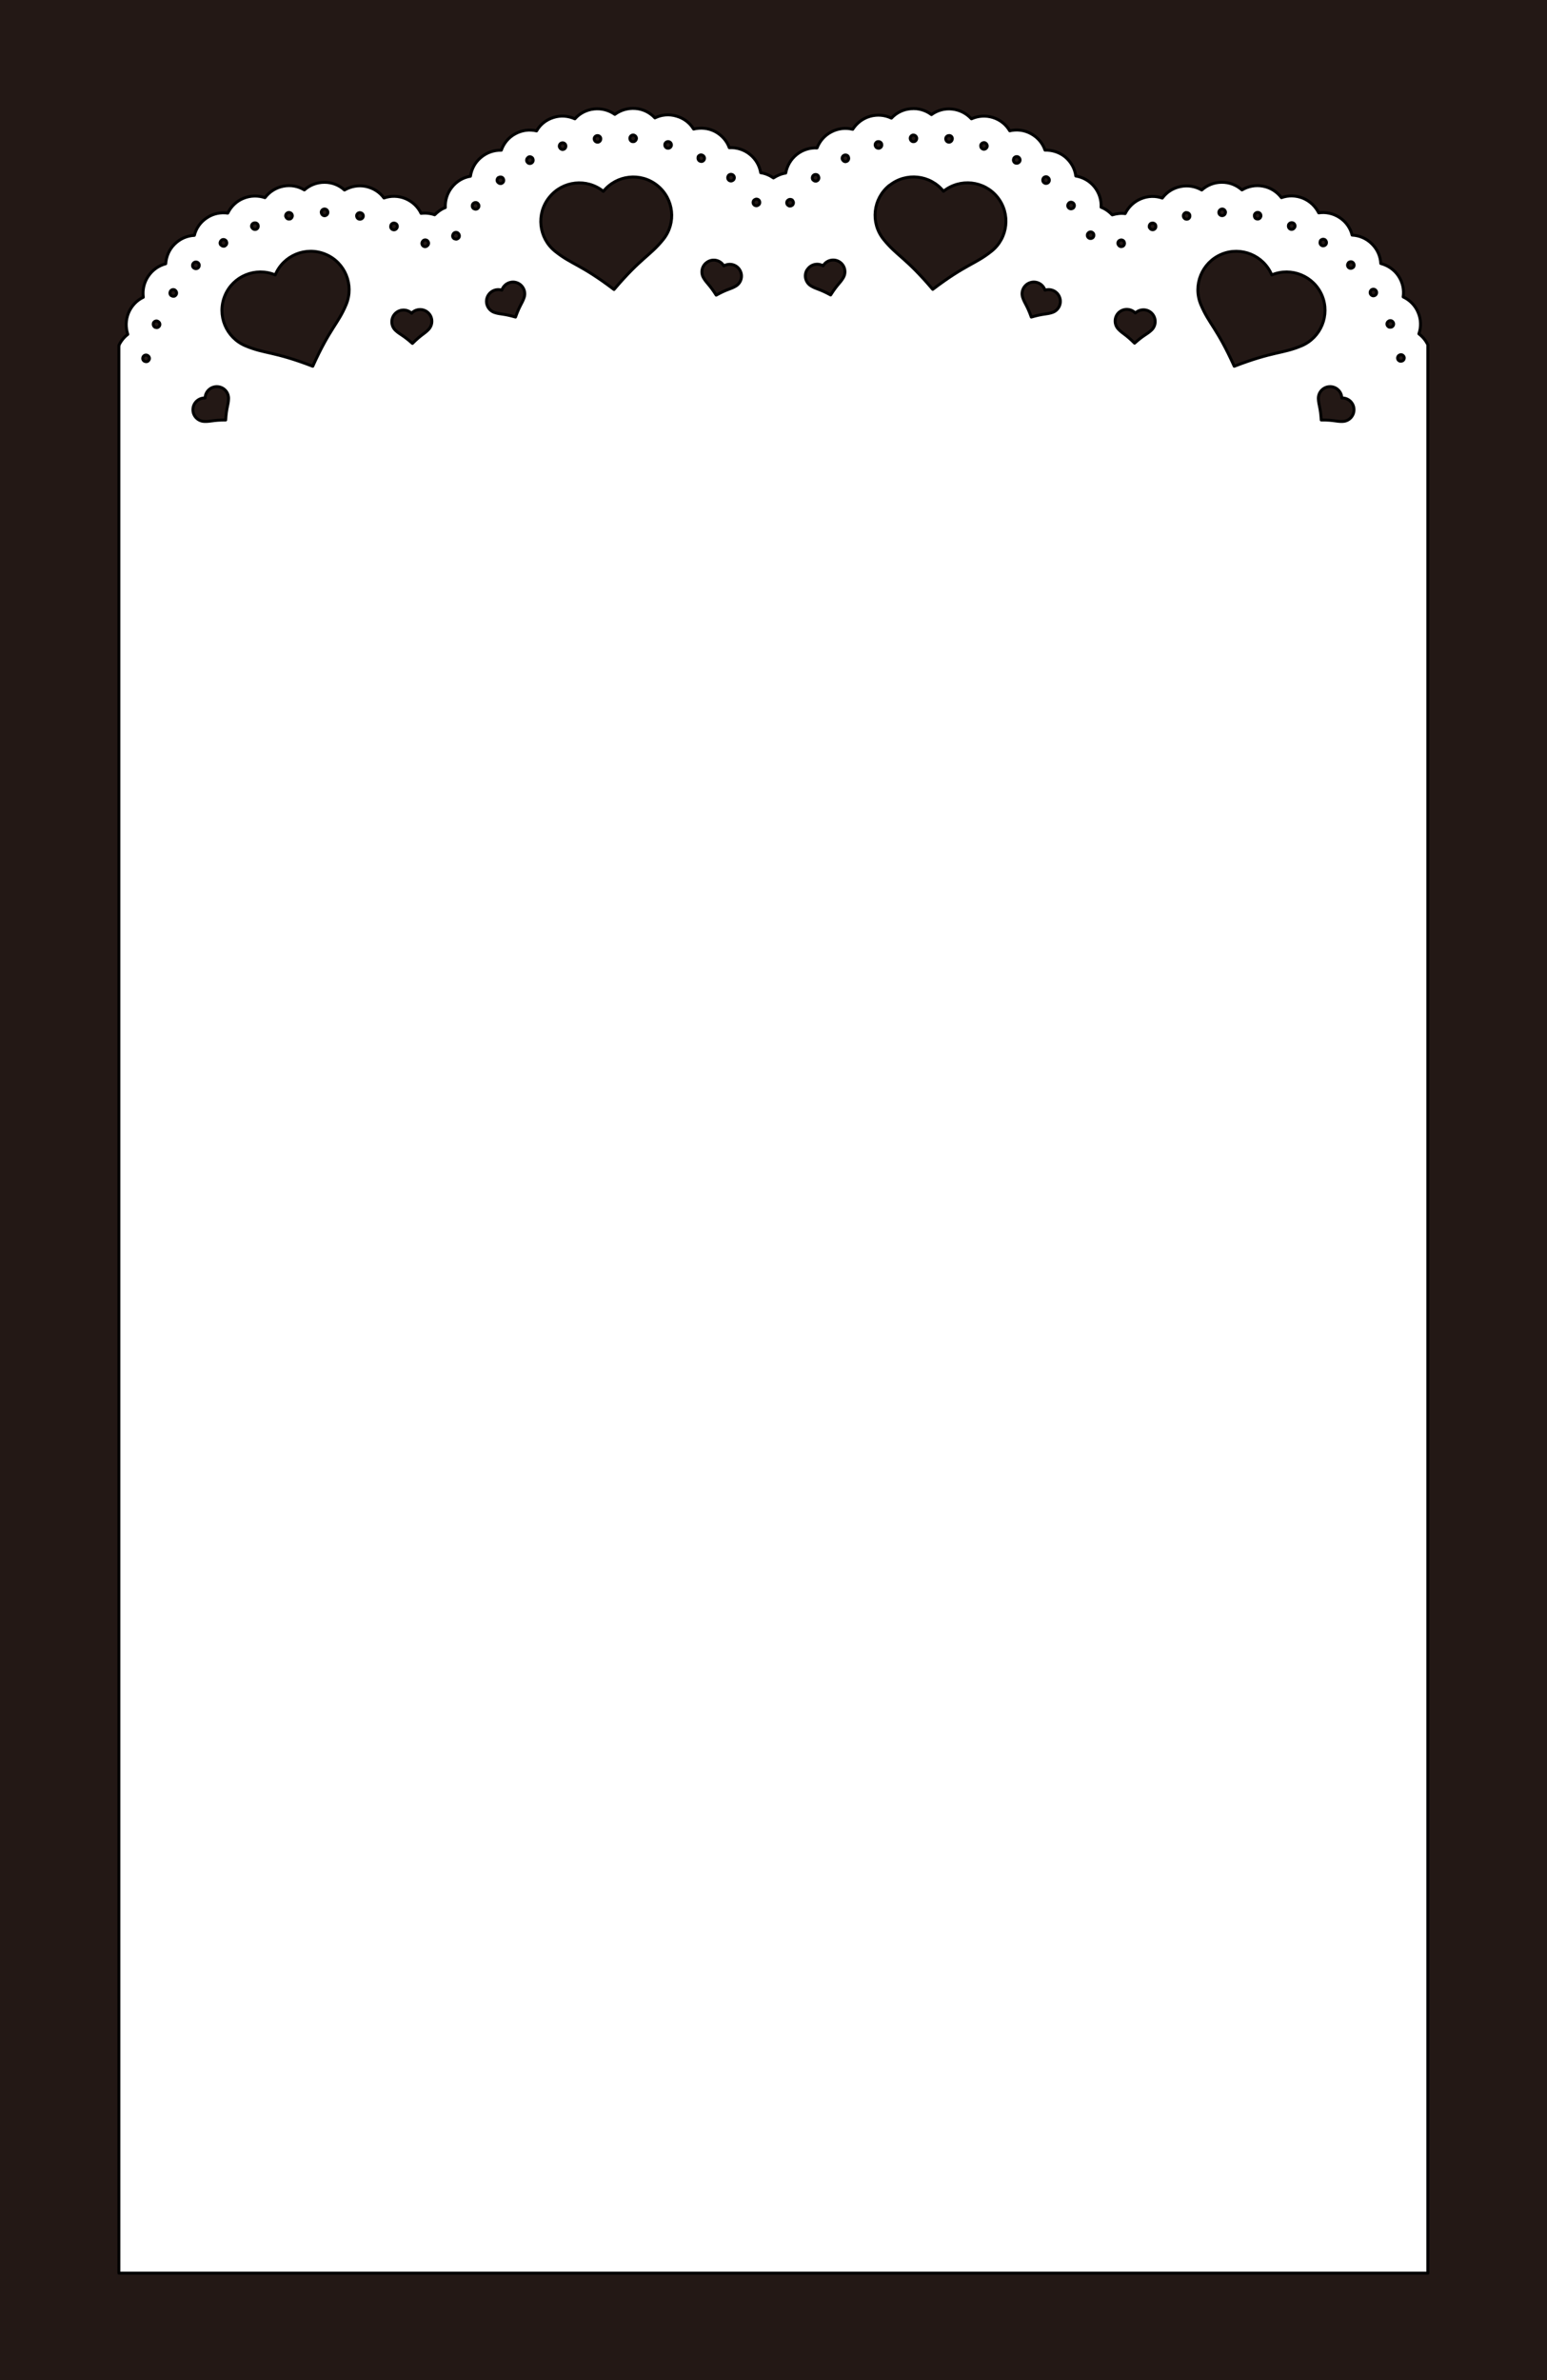 <?xml version="1.0" encoding="UTF-8"?>
<svg id="_レイヤー_1" data-name="レイヤー 1" xmlns="http://www.w3.org/2000/svg" width="65mm" height="100mm" viewBox="0 0 184.25 283.46">
  <rect x="0" y="0" width="184.25" height="283.46" fill="#808080" stroke="none"/>
  <defs>
    <style>
      .cls-1 {
        fill: #231815;
      }

      .cls-2 {
        fill: #fff;
        stroke: #000;
        stroke-linejoin: round;
        stroke-width: .35px;
      }

      .cls-3 {
        fill: none;
        stroke: #231815;
        stroke-miterlimit: 10;
      }
    </style>
  </defs>
  <rect class="cls-1" x="-92.13" y="30.96" width="368.5" height="221.54" transform="translate(-49.61 233.86) rotate(-90)"/>
  <rect class="cls-3" x="-36.85" y="63.78" width="257.95" height="155.91" transform="translate(-49.61 233.86) rotate(-90)"/>
  <path class="cls-2" d="m170.08,41.11c-.25-.54-.63-1.01-1.09-1.35.28-.8.27-1.71-.09-2.55-.35-.85-1.01-1.49-1.78-1.85.13-.85-.06-1.74-.57-2.51-.51-.76-1.27-1.25-2.1-1.47-.04-.86-.4-1.69-1.05-2.33h0c-.65-.66-1.51-1.01-2.36-1.05-.2-.83-.72-1.59-1.49-2.09-.76-.5-1.65-.68-2.49-.56-.39-.77-1.03-1.4-1.88-1.75-.84-.34-1.76-.35-2.56-.06-.51-.68-1.27-1.19-2.17-1.36-.9-.18-1.8,0-2.53.44-.64-.57-1.47-.92-2.41-.91-.92,0-1.75.35-2.38.92-.74-.43-1.64-.6-2.54-.41-.9.18-1.65.68-2.16,1.37-.8-.28-1.71-.27-2.56.09-.84.35-1.48.99-1.86,1.76-.51-.07-1.03,0-1.54.15-.38-.4-.83-.72-1.33-.91.05-.85-.22-1.72-.79-2.43-.57-.71-1.38-1.15-2.22-1.29-.11-.85-.54-1.65-1.24-2.25-.7-.58-1.57-.85-2.43-.83-.27-.81-.85-1.51-1.65-1.95h0c-.81-.45-1.72-.55-2.55-.35-.43-.74-1.13-1.32-2.01-1.59-.87-.27-1.77-.19-2.55.16-.58-.63-1.37-1.06-2.29-1.16-.9-.1-1.78.15-2.47.66-.68-.51-1.55-.79-2.46-.7-.92.07-1.73.49-2.31,1.12-.77-.37-1.67-.47-2.57-.21-.88.25-1.58.83-2.04,1.54-.83-.21-1.74-.12-2.55.31-.81.42-1.39,1.11-1.7,1.91-.85-.05-1.72.22-2.43.79-.71.57-1.15,1.37-1.3,2.2-.52.08-1.01.29-1.46.58-.46-.32-.98-.54-1.52-.62-.14-.84-.58-1.63-1.3-2.2-.71-.57-1.6-.83-2.44-.78-.29-.81-.89-1.5-1.7-1.93-.81-.42-1.72-.49-2.55-.29-.44-.73-1.15-1.29-2.04-1.54h0c-.88-.27-1.8-.17-2.57.21-.58-.63-1.39-1.05-2.31-1.12-.91-.07-1.77.19-2.46.7-.7-.49-1.57-.74-2.49-.64-.9.1-1.71.53-2.27,1.17-.78-.35-1.68-.44-2.55-.16-.88.27-1.59.85-2.01,1.6-.83-.2-1.73-.1-2.55.35-.81.44-1.37,1.15-1.65,1.95-.86-.02-1.72.26-2.43.86-.7.58-1.12,1.38-1.25,2.24-.84.13-1.63.58-2.2,1.3-.57.71-.83,1.58-.79,2.43-.48.18-.9.49-1.27.86-.53-.18-1.08-.24-1.62-.17-.36-.77-1.01-1.4-1.86-1.76-.85-.35-1.76-.35-2.56-.07-.5-.7-1.27-1.19-2.17-1.38-.9-.18-1.79,0-2.53.43-.63-.58-1.47-.92-2.38-.92h0c-.92,0-1.77.34-2.4.91-.73-.45-1.63-.62-2.53-.44-.89.18-1.65.68-2.16,1.36-.81-.27-1.72-.27-2.57.08-.84.34-1.49.99-1.86,1.76-.84-.12-1.74.05-2.49.56-.77.5-1.29,1.26-1.49,2.09-.85.04-1.69.38-2.36,1.05-.65.64-.99,1.48-1.05,2.33-.83.22-1.58.73-2.09,1.5-.51.76-.69,1.64-.58,2.49-.77.36-1.4,1.01-1.76,1.86-.35.85-.35,1.75-.09,2.56-.45.34-.81.79-1.06,1.31l.02.04-.02-.04v229.59h155.9V41.13h0Zm-3.33,1.15s.01-.01.02-.01c.21-.05.41.09.47.3.04.22-.1.43-.31.46,0,0-.01,0-.02,0-.07.02-.15.01-.21-.01-.12-.05-.22-.15-.24-.29-.03-.21.09-.4.3-.45Zm-1.33-4.03s0-.01.01-.01c.21-.09.43,0,.52.21.09.19,0,.43-.21.52,0,0-.01,0-.02,0-.09.03-.21.03-.29,0-.09-.04-.17-.12-.21-.21-.08-.2,0-.41.2-.51Zm-2.08-3.7s0-.01.01-.02c.19-.12.43-.07.54.11h0c.12.18.08.43-.11.55,0,0,0,0,0,0-.11.07-.25.08-.36.03-.07-.03-.12-.08-.17-.15-.11-.17-.07-.4.09-.53Zm-2.75-3.21s0-.02.01-.03c.16-.15.41-.16.56,0,.15.16.16.41,0,.56,0,0-.01,0-.01,0-.12.11-.28.13-.42.08-.04-.02-.09-.05-.12-.08-.15-.15-.15-.38-.01-.54Zm-.77,16.08c.77-.03,1.42.58,1.44,1.35.03.77-.58,1.42-1.35,1.44-.77.03-1.01-.18-2.55-.17-.09-1.54-.31-1.76-.34-2.53-.03-.77.58-1.42,1.35-1.44.77-.03,1.42.58,1.44,1.35Zm-2.56-18.7s0-.02,0-.03c.12-.18.36-.23.55-.12.18.14.23.38.11.56,0,0,0,0,0,0-.11.15-.3.21-.47.14-.03-.01-.05-.02-.06-.04-.18-.1-.22-.34-.12-.52Zm-3.78-1.94c.08-.2.31-.29.52-.21.2.08.29.31.21.51,0,0-.01,0-.02.02-.09.19-.3.29-.5.21-.2-.08-.28-.31-.22-.5,0,0,0-.02,0-.03Zm-3.62-1.46c.22.04.35.25.31.47,0,0-.01.01-.01.02-.05.2-.25.33-.44.29-.03-.01-.06,0-.09-.02-.17-.07-.25-.24-.23-.43,0,0,0-.02,0-.02.04-.2.25-.35.47-.31Zm-4.3-.41c.22,0,.39.18.4.4,0,0,0,.02-.01.02-.01.21-.18.37-.39.37-.06,0-.1-.01-.16-.03-.14-.06-.23-.19-.23-.34,0,0,0-.01,0-.02,0-.22.18-.39.4-.4Zm-.08,5.39c2.33-.97,5.01.13,5.99,2.46,2.33-.97,5.01.13,5.99,2.46.97,2.33-.13,5.01-2.46,5.99-2.33.97-3.3.62-8,2.43-2.07-4.59-3-5.02-3.98-7.35-.97-2.33.13-5.01,2.46-5.99Zm-4.23-4.95c.22-.04.43.1.46.31,0,0,0,.01,0,.02.04.2-.1.41-.3.44-.08.01-.16.01-.23-.02-.11-.05-.2-.16-.23-.28,0,0,0-.01,0-.02-.05-.21.09-.41.3-.47Zm-4.13,1.27c.21-.09.45.01.52.21,0,0,0,.01,0,.02.07.2-.01.41-.21.5-.09.04-.2.04-.3,0-.09-.04-.15-.11-.21-.2,0,0-.01,0-.02-.02-.07-.2.02-.43.21-.52Zm-3.8,2.05c.18-.13.42-.08.55.1,0,0,0,.01,0,.02.11.19.06.42-.11.54-.12.06-.25.08-.37.03-.07-.03-.12-.08-.16-.14,0,0-.01,0-.01-.01-.13-.18-.09-.43.1-.55Zm-.08,8.58c.56-.53,1.44-.51,1.98.05.56-.53,1.45-.51,1.98.05.53.56.51,1.45-.05,1.98s-.87.53-2.02,1.56c-1.09-1.09-1.4-1.11-1.93-1.67-.53-.56-.51-1.45.05-1.98Zm-3.54-9.54s0-.01.01-.02c.19-.11.42-.03.53.16.09.2.02.44-.17.53,0,0-.01,0-.02,0-.06.04-.14.05-.2.04-.13-.01-.25-.09-.31-.21-.09-.19-.02-.41.16-.51Zm-2.39-3.5s0-.01,0-.02c.17-.14.42-.11.56.06.14.16.11.42-.06.56,0,0-.01,0-.01,0-.08.06-.19.09-.28.08-.1-.01-.2-.07-.26-.14-.14-.17-.11-.4.05-.54Zm-3.03-2.98s0-.01,0-.02c.15-.17.4-.19.55-.04h0c.17.13.2.38.05.56,0,0,0,0,0,0-.08.1-.21.14-.34.13-.07,0-.14-.04-.21-.09-.15-.13-.18-.36-.06-.54Zm-1.58,12.45c.73-.24,1.52.16,1.76.9.73-.24,1.52.16,1.76.9.24.73-.16,1.52-.9,1.76s-1.02.11-2.49.54c-.52-1.45-.79-1.6-1.03-2.34-.24-.73.16-1.52.9-1.76Zm-1.96-14.77s0-.02,0-.03c.11-.19.35-.27.54-.16.19.11.27.35.16.54,0,0,0,0-.01.01-.09.14-.23.21-.39.19-.04,0-.1-.02-.14-.04-.18-.1-.25-.32-.16-.51Zm-3.93-1.62c.07-.21.28-.32.49-.27.21.08.33.3.26.51,0,0,0,0,0,0-.07.17-.23.28-.41.26-.03,0-.06,0-.07-.02-.2-.05-.31-.26-.26-.46,0,0,0-.02,0-.03Zm-3.73-1.13c.22.02.37.21.34.43,0,0,0,.01-.01.02-.03.2-.21.36-.42.34-.22-.02-.36-.22-.35-.42,0,0,0-.02,0-.02.02-.21.21-.37.44-.34Zm-4.32-.05c.22-.02.4.15.42.36,0,0,0,.01,0,.02,0,.21-.15.38-.34.4-.03,0-.06,0-.09,0-.18-.02-.31-.16-.34-.35,0,0,0-.01,0-.02-.02-.21.15-.4.36-.42Zm-2.82,5.99c1.97-1.58,4.85-1.27,6.43.7,1.97-1.58,4.85-1.27,6.43.7,1.58,1.97,1.27,4.85-.7,6.43-1.97,1.58-3,1.51-7.01,4.55-3.26-3.84-4.28-3.99-5.86-5.96-1.58-1.97-1.27-4.85.7-6.43Zm-1.42-5.2c.21-.06.43.06.49.27,0,0,0,.02,0,.03.05.2-.07.4-.27.46-.06.02-.1.02-.16.01-.15-.02-.28-.11-.32-.27,0,0,0,0-.01-.02-.06-.21.06-.43.27-.49Zm-4.01,1.62c.2-.09.44-.03.53.17,0,0,0,.02,0,.02.09.18.02.42-.16.51-.08.03-.15.06-.22.05-.12-.01-.23-.09-.3-.21,0,0,0,0-.01-.01-.11-.19-.03-.42.16-.53Zm-3.62,2.37c.17-.14.43-.11.56.06,0,0,0,.01,0,.02.12.17.1.4-.07.54-.08.06-.18.1-.28.08-.09-.01-.18-.06-.25-.13,0,0-.02,0-.02-.01-.13-.17-.1-.42.06-.56Zm-.77,11.29c.39-.67,1.25-.89,1.91-.5.39-.67,1.25-.89,1.91-.5.67.39.89,1.25.5,1.91-.39.67-.69.76-1.51,2.06-1.35-.74-1.65-.67-2.32-1.07-.67-.39-.89-1.25-.5-1.91Zm-2.31-8.27c.13-.17.38-.19.56-.06,0,0,0,.01,0,.02.16.15.17.38.04.55-.1.09-.22.15-.35.14-.08,0-.14-.04-.19-.09,0,0-.01,0-.02,0-.17-.13-.2-.38-.06-.56Zm-3.97-.06s0-.01.01-.02c.16-.15.41-.12.55.04.13.17.12.42-.06.56,0,0-.01,0-.02,0-.05.05-.12.08-.19.09-.13.01-.26-.03-.35-.14-.13-.17-.11-.4.04-.54Zm-3.09-2.9s0-.01,0-.02c.14-.17.38-.2.56-.06.17.13.2.38.06.56,0,0-.01,0-.01,0-.06.07-.16.13-.26.14-.1.01-.21-.02-.28-.08-.17-.14-.19-.37-.07-.54Zm-2.45,10.24c.67-.39,1.52-.17,1.91.5.67-.39,1.52-.17,1.91.5.39.67.17,1.52-.5,1.91-.67.39-.97.32-2.32,1.07-.82-1.3-1.12-1.39-1.51-2.06-.39-.67-.17-1.52.5-1.91Zm-1.15-12.49s0-.01,0-.02c.11-.2.35-.27.53-.16h0c.2.09.28.33.18.53,0,0,0,0,0,0-.06.12-.18.19-.3.2-.07,0-.15-.01-.22-.05-.18-.09-.25-.32-.18-.51Zm-3.96-1.53c.06-.21.28-.33.49-.27.21.06.33.28.27.49,0,0,0,0,0,.01-.06.16-.18.25-.34.27-.04,0-.1,0-.15-.01-.2-.06-.31-.26-.27-.46,0,0,0-.02,0-.03Zm-3.76-1.07c.22.03.39.22.37.44,0,0,0,0,0,0-.03.18-.17.33-.35.35-.03,0-.06,0-.07,0-.21,0-.36-.19-.36-.4,0-.01,0-.02,0-.03.02-.22.21-.37.42-.36Zm-4.31.07c.22-.02.41.13.43.34,0,0,0,.01,0,.02.01.21-.13.4-.34.42-.22.02-.4-.13-.43-.33,0,0-.01-.01-.01-.02-.02-.21.13-.41.36-.43Zm-4.23.88c.21-.07.43.05.49.26,0,0,0,.01,0,.02.05.2-.06.41-.25.47-.03,0-.06.02-.08.02-.18.02-.34-.09-.41-.27,0,0-.01-.01-.01-.02-.06-.2.06-.43.27-.49Zm-1.46,6.46c1.58-1.97,4.46-2.29,6.43-.7,1.58-1.97,4.46-2.29,6.43-.7,1.97,1.58,2.29,4.46.7,6.43-1.58,1.97-2.6,2.12-5.86,5.96-4.01-3.04-5.04-2.97-7.01-4.55-1.97-1.58-2.29-4.46-.7-6.43Zm-2.51-4.77c.19-.11.43-.03.54.16,0,0,0,.02,0,.03.09.19.02.41-.16.51-.05.03-.1.04-.15.05-.15.02-.29-.05-.37-.19,0,0-.01,0-.01-.01-.11-.19-.03-.43.16-.54Zm-3.57,2.45c.17-.13.42-.12.56.05,0,0,0,.02,0,.02.13.16.11.4-.05.53-.07.05-.14.09-.21.09-.12.01-.25-.04-.33-.14,0,0-.01,0-.02-.01-.15-.16-.12-.41.04-.55Zm-1.34,14.29c.24-.73,1.03-1.14,1.76-.9.24-.73,1.03-1.14,1.76-.9.73.24,1.14,1.03.9,1.76-.24.73-.51.89-1.03,2.34-1.48-.43-1.76-.3-2.49-.54-.73-.24-1.14-1.03-.9-1.76Zm-1.68-11.19c.14-.17.4-.2.56-.06,0,0,0,.01.01.02.16.14.19.37.05.54-.06.08-.16.13-.26.14-.09.01-.19-.02-.28-.08,0,0-.02,0-.02,0-.16-.14-.19-.38-.06-.56Zm-2.36,3.62c.09-.2.33-.27.53-.17,0,0,0,.01.01.02.18.11.25.34.16.53-.07.11-.18.19-.31.21-.08,0-.15-.01-.21-.04,0,0-.01,0-.02,0-.2-.09-.28-.33-.17-.53Zm-3.64.88s0-.01,0-.02c.11-.19.36-.23.54-.11.18.13.23.37.1.55,0,0-.01,0-.02.01-.04.06-.1.11-.16.14-.12.05-.26.05-.37-.03-.17-.12-.22-.35-.11-.53Zm-1.31,8.53c.53-.56,1.42-.58,1.98-.05.56.53.58,1.42.05,1.98-.53.56-.84.58-1.93,1.67-1.15-1.03-1.46-1.03-2.02-1.56-.56-.53-.58-1.42-.05-1.98.53-.56,1.42-.58,1.98-.05Zm-2.46-10.47s0-.01,0-.02c.09-.21.31-.3.52-.21.2.07.3.31.21.52,0,0,0,0-.01.01-.04.09-.12.17-.21.21-.09.04-.2.04-.3,0-.2-.08-.29-.3-.21-.5Zm-3.62-1.49h0c.22.04.37.24.32.46,0,0,0,0,0,0-.03.13-.12.23-.24.28-.07.03-.14.03-.23.02-.2-.04-.33-.23-.31-.44,0,0,0-.01,0-.02.05-.22.26-.36.47-.3Zm-4.29-.45c.22,0,.4.18.4.4,0,0,0,0,0,.02-.01.17-.11.29-.25.35-.04.02-.1.03-.14.03-.21,0-.37-.17-.39-.37,0,0-.01-.02-.01-.03,0-.22.18-.4.4-.4Zm-4.31.42c.22-.03.43.1.47.32,0,0,0,0,0,.01.03.18-.07.36-.24.43-.03.01-.05.02-.07.01-.2.05-.4-.08-.45-.28,0,0-.01-.01-.02-.02-.04-.22.09-.41.31-.47Zm-4.12,1.26c.2-.08.43.01.51.21,0,0,0,.02,0,.02.07.19-.01.42-.21.5-.2.08-.42-.02-.51-.2,0,0-.01,0-.02-.02-.08-.2.01-.43.22-.51Zm2.56,6.17c.97-2.33,3.65-3.44,5.99-2.46,2.33.97,3.43,3.65,2.46,5.99-.97,2.33-1.91,2.76-3.98,7.35-4.7-1.81-5.66-1.45-8-2.43-2.33-.97-3.44-3.65-2.46-5.99.97-2.33,3.65-3.43,5.99-2.46Zm-6.38-4.15c.18-.12.42-.07.55.12,0,0,0,.01,0,.02.11.18.06.41-.11.52-.03.01-.05.03-.07.05-.17.07-.35,0-.47-.14,0,0-.01,0-.02-.01-.12-.17-.07-.42.12-.55Zm-1.97,18.81c.02-.77.67-1.38,1.44-1.35.77.02,1.38.67,1.35,1.44-.02.77-.25.99-.34,2.53-1.54,0-1.77.2-2.55.17-.77-.03-1.38-.67-1.35-1.44.02-.77.67-1.38,1.44-1.35Zm-1.37-16.08c.15-.16.41-.15.56,0,0,0,0,.02.01.02.14.15.13.39-.01.54-.04.05-.08.06-.14.09-.14.06-.3.03-.41-.08,0,0-.01,0-.02,0-.16-.15-.15-.41,0-.56Zm-2.75,3.34c.13-.18.37-.23.55-.1,0,0,0,.01.01.02.17.12.21.36.1.53-.05.07-.11.12-.17.15-.11.05-.25.03-.36-.04,0,0-.01,0-.02,0-.19-.11-.23-.36-.11-.54Zm-2.04,3.81c.09-.21.33-.3.52-.21,0,0,0,.01.02.02.19.09.28.3.2.5-.04.09-.12.17-.21.21-.09.04-.19.03-.29,0,0,0-.02,0-.02,0-.19-.09-.29-.32-.21-.52Zm-1.26,4.13c.04-.22.25-.35.46-.31,0,0,.01.01.02.01.21.06.34.25.3.46-.04.13-.12.24-.24.29-.07.03-.14.03-.21.01,0,0-.01,0-.02,0-.22-.04-.36-.24-.31-.46Z"/>
</svg>